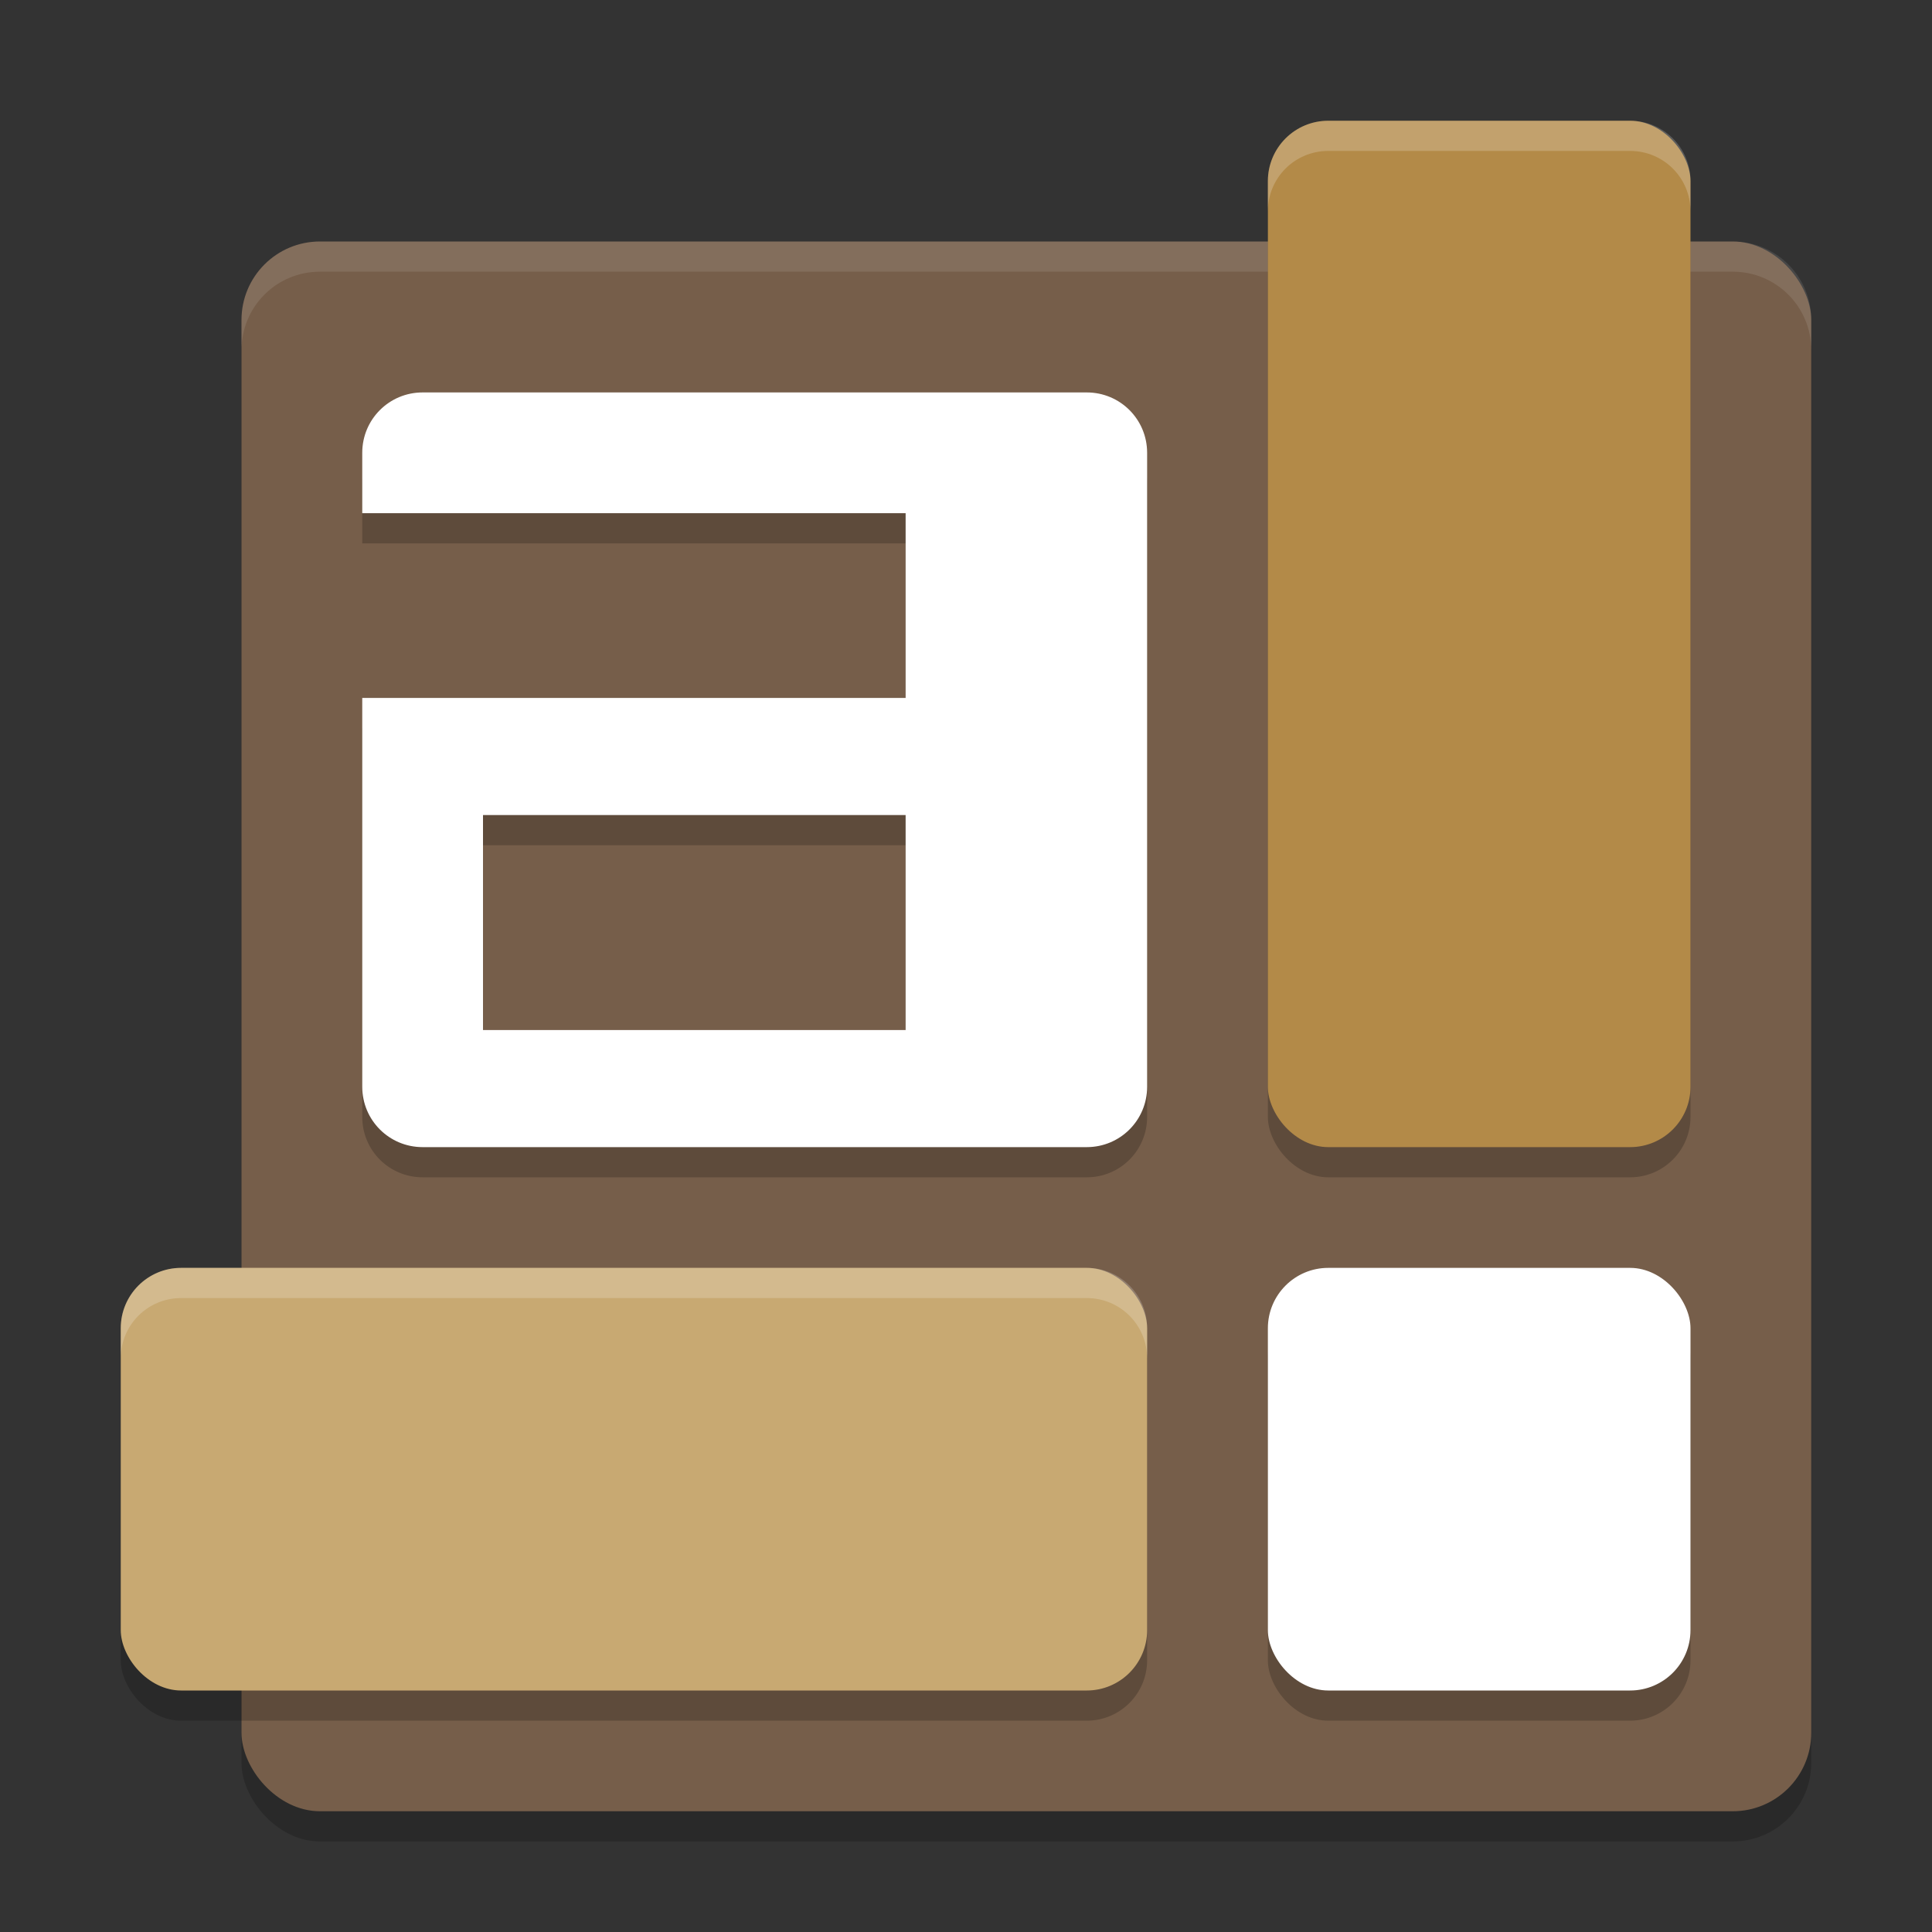 <svg xmlns="http://www.w3.org/2000/svg" width="64" height="64" version="1.1">
 <rect width="100%" height="100%" fill="#333333" stroke="none"/>
 <rect style="opacity:0.2" width="52" height="52" x="8" y="9" rx="2.6" ry="2.6"/>
 <rect style="fill:#765e4a" width="52" height="52" x="8" y="8" rx="2.6" ry="2.6"/>
 <rect style="opacity:0.2" width="14" height="34" x="42" y="5" rx="2" ry="2"/>
 <path style="fill:#ffffff;opacity:0.1" d="M 10.6 8 C 9.159 8 8 9.159 8 10.6 L 8 11.6 C 8 10.159 9.159 9 10.6 9 L 57.4 9 C 58.841 9 60 10.159 60 11.6 L 60 10.6 C 60 9.159 58.841 8 57.4 8 L 10.6 8 z"/>
 <rect style="fill:#b38a48" width="14" height="34" x="42" y="4" rx="2" ry="2"/>
 <rect style="opacity:0.2" width="34" height="14" x="4" y="43" rx="2" ry="2"/>
 <rect style="fill:#c8a972" width="34" height="14" x="4" y="42" rx="2" ry="2"/>
 <rect style="opacity:0.2" width="14" height="14" x="42" y="43" rx="2" ry="2"/>
 <rect style="fill:#ffffff" width="14" height="14" x="42" y="42" rx="2" ry="2"/>
 <path style="opacity:0.2" d="M 14,14 C 12.892,14 12,14.892 12,16 V 18 H 30 V 24.121 H 12 V 37 C 12,38.108 12.892,39 14,39 H 36 C 37.108,39 38,38.108 38,37 V 16 C 38,14.892 37.108,14 36,14 Z M 16,28 H 30 V 35.121 H 16 Z"/>
 <path style="fill:#ffffff" d="M 14,13 C 12.892,13 12,13.892 12,15 V 17 H 30 V 23.121 H 12 V 36 C 12,37.108 12.892,38 14,38 H 36 C 37.108,38 38,37.108 38,36 V 15 C 38,13.892 37.108,13 36,13 Z M 16,27 H 30 V 34.121 H 16 Z"/>
 <path style="fill:#ffffff;opacity:0.2" d="M 44 4 C 42.892 4 42 4.892 42 6 L 42 7 C 42 5.892 42.892 5 44 5 L 54 5 C 55.108 5 56 5.892 56 7 L 56 6 C 56 4.892 55.108 4 54 4 L 44 4 z"/>
 <path style="fill:#ffffff;opacity:0.2" d="M 6 42 C 4.892 42 4 42.892 4 44 L 4 45 C 4 43.892 4.892 43 6 43 L 36 43 C 37.108 43 38 43.892 38 45 L 38 44 C 38 42.892 37.108 42 36 42 L 6 42 z"/>
</svg>
